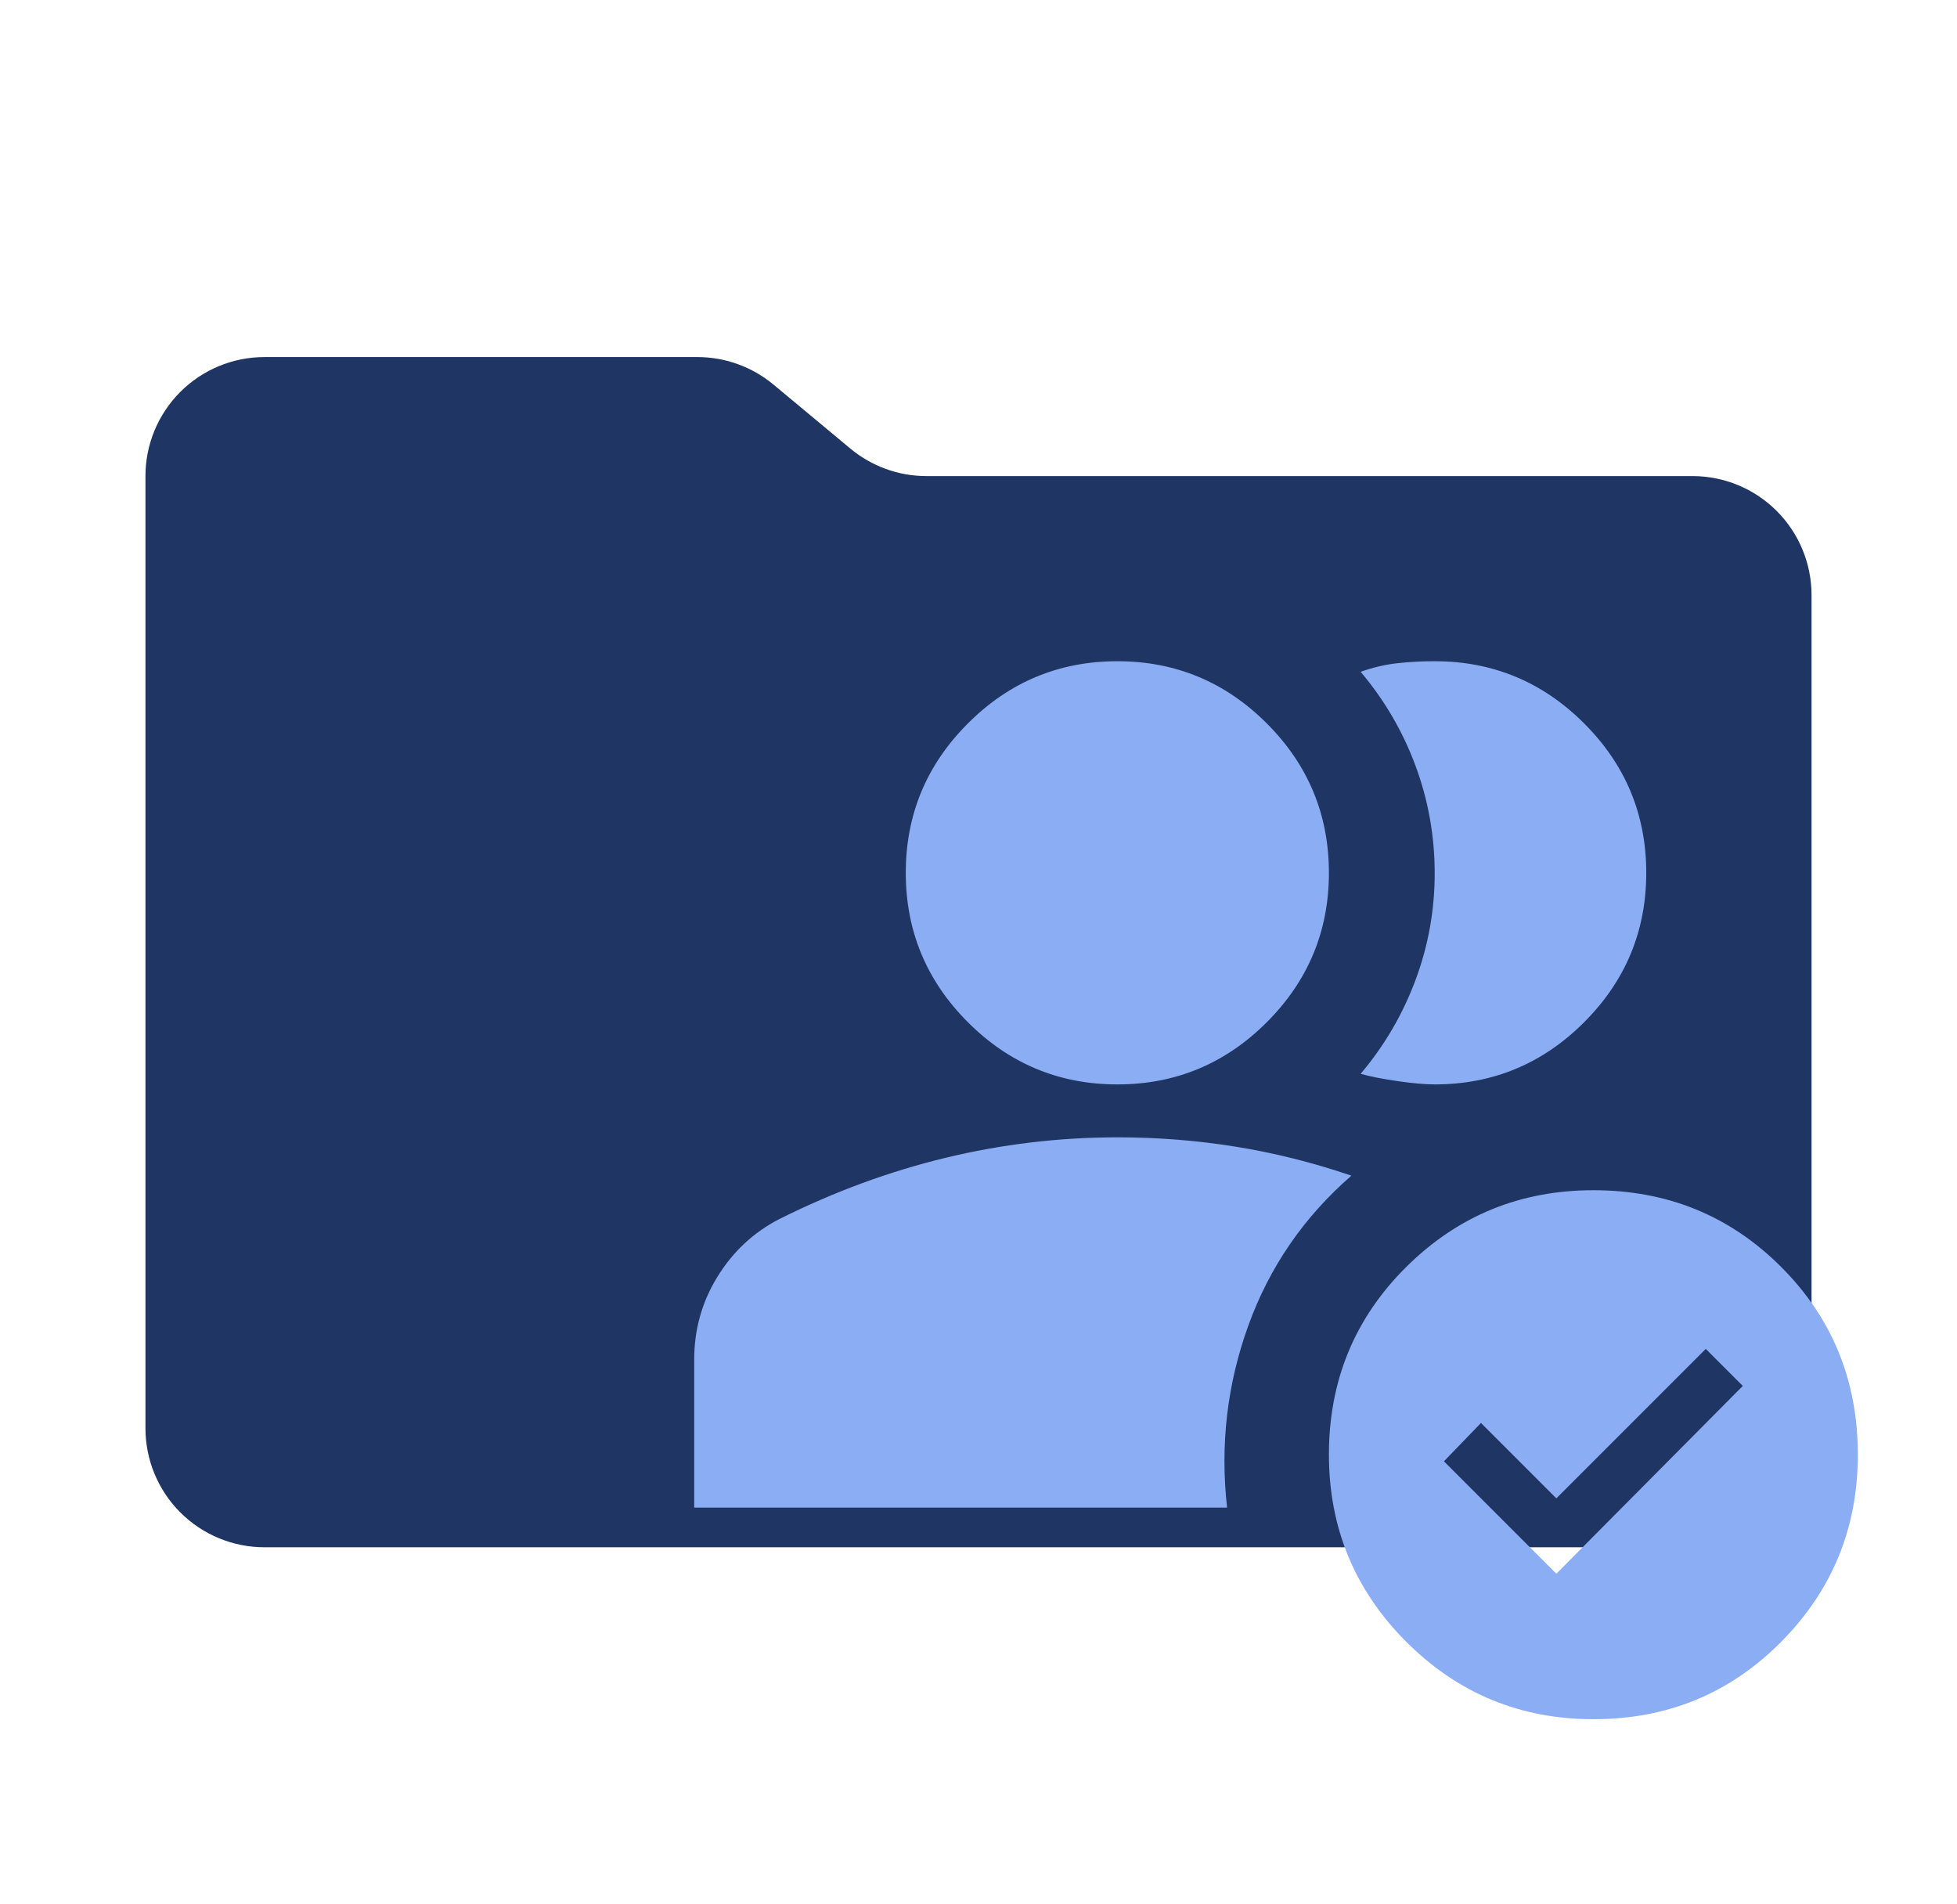 <svg xmlns="http://www.w3.org/2000/svg" width="37" height="36" viewBox="0 0 37 36" fill="none"><path d="M16.075 8.478L14.626 7.272C14.221 6.935 13.712 6.75 13.185 6.75H5C4.403 6.75 3.831 6.987 3.409 7.409C2.987 7.831 2.75 8.403 2.75 9V27C2.75 27.597 2.987 28.169 3.409 28.591C3.831 29.013 4.403 29.25 5 29.25H32C32.597 29.25 33.169 29.013 33.591 28.591C34.013 28.169 34.25 27.597 34.25 27V11.25C34.25 10.653 34.013 10.081 33.591 9.659C33.169 9.237 32.597 9 32 9H17.515C16.988 9 16.479 8.815 16.075 8.478Z" fill="#1F3564"></path><path d="M21.125 20.5C20.025 20.5 19.083 20.108 18.3 19.325C17.517 18.542 17.125 17.6 17.125 16.5C17.125 15.4 17.517 14.458 18.3 13.675C19.083 12.892 20.025 12.5 21.125 12.5C22.225 12.5 23.167 12.892 23.95 13.675C24.733 14.458 25.125 15.4 25.125 16.5C25.125 17.6 24.733 18.542 23.95 19.325C23.167 20.108 22.225 20.5 21.125 20.5ZM27.125 20.5C26.942 20.5 26.708 20.479 26.425 20.438C26.142 20.397 25.908 20.351 25.725 20.3C26.175 19.767 26.521 19.175 26.763 18.525C27.005 17.875 27.126 17.2 27.125 16.5C27.124 15.8 27.003 15.125 26.762 14.475C26.521 13.825 26.175 13.233 25.725 12.7C25.958 12.617 26.192 12.562 26.425 12.537C26.658 12.512 26.892 12.499 27.125 12.5C28.225 12.5 29.167 12.892 29.95 13.675C30.733 14.458 31.125 15.4 31.125 16.5C31.125 17.6 30.733 18.542 29.95 19.325C29.167 20.108 28.225 20.5 27.125 20.5ZM30.125 32.5C28.742 32.5 27.563 32.012 26.588 31.037C25.613 30.062 25.126 28.883 25.125 27.5C25.125 26.1 25.613 24.917 26.588 23.95C27.563 22.983 28.742 22.5 30.125 22.5C31.525 22.5 32.708 22.983 33.675 23.95C34.642 24.917 35.125 26.1 35.125 27.5C35.125 28.883 34.642 30.063 33.675 31.038C32.708 32.013 31.525 32.501 30.125 32.5ZM29.425 29.75L32.95 26.2L32.25 25.5L29.425 28.325L28 26.9L27.3 27.625L29.425 29.75ZM13.125 28.5V25.7C13.125 25.133 13.271 24.613 13.563 24.138C13.855 23.663 14.242 23.301 14.725 23.05C15.758 22.533 16.808 22.146 17.875 21.888C18.942 21.63 20.025 21.501 21.125 21.5C21.875 21.5 22.617 21.558 23.35 21.675C24.083 21.792 24.817 21.975 25.55 22.225C24.65 23.008 24 23.954 23.6 25.063C23.2 26.172 23.067 27.317 23.2 28.5H13.125Z" fill="#8AADF4"></path></svg>